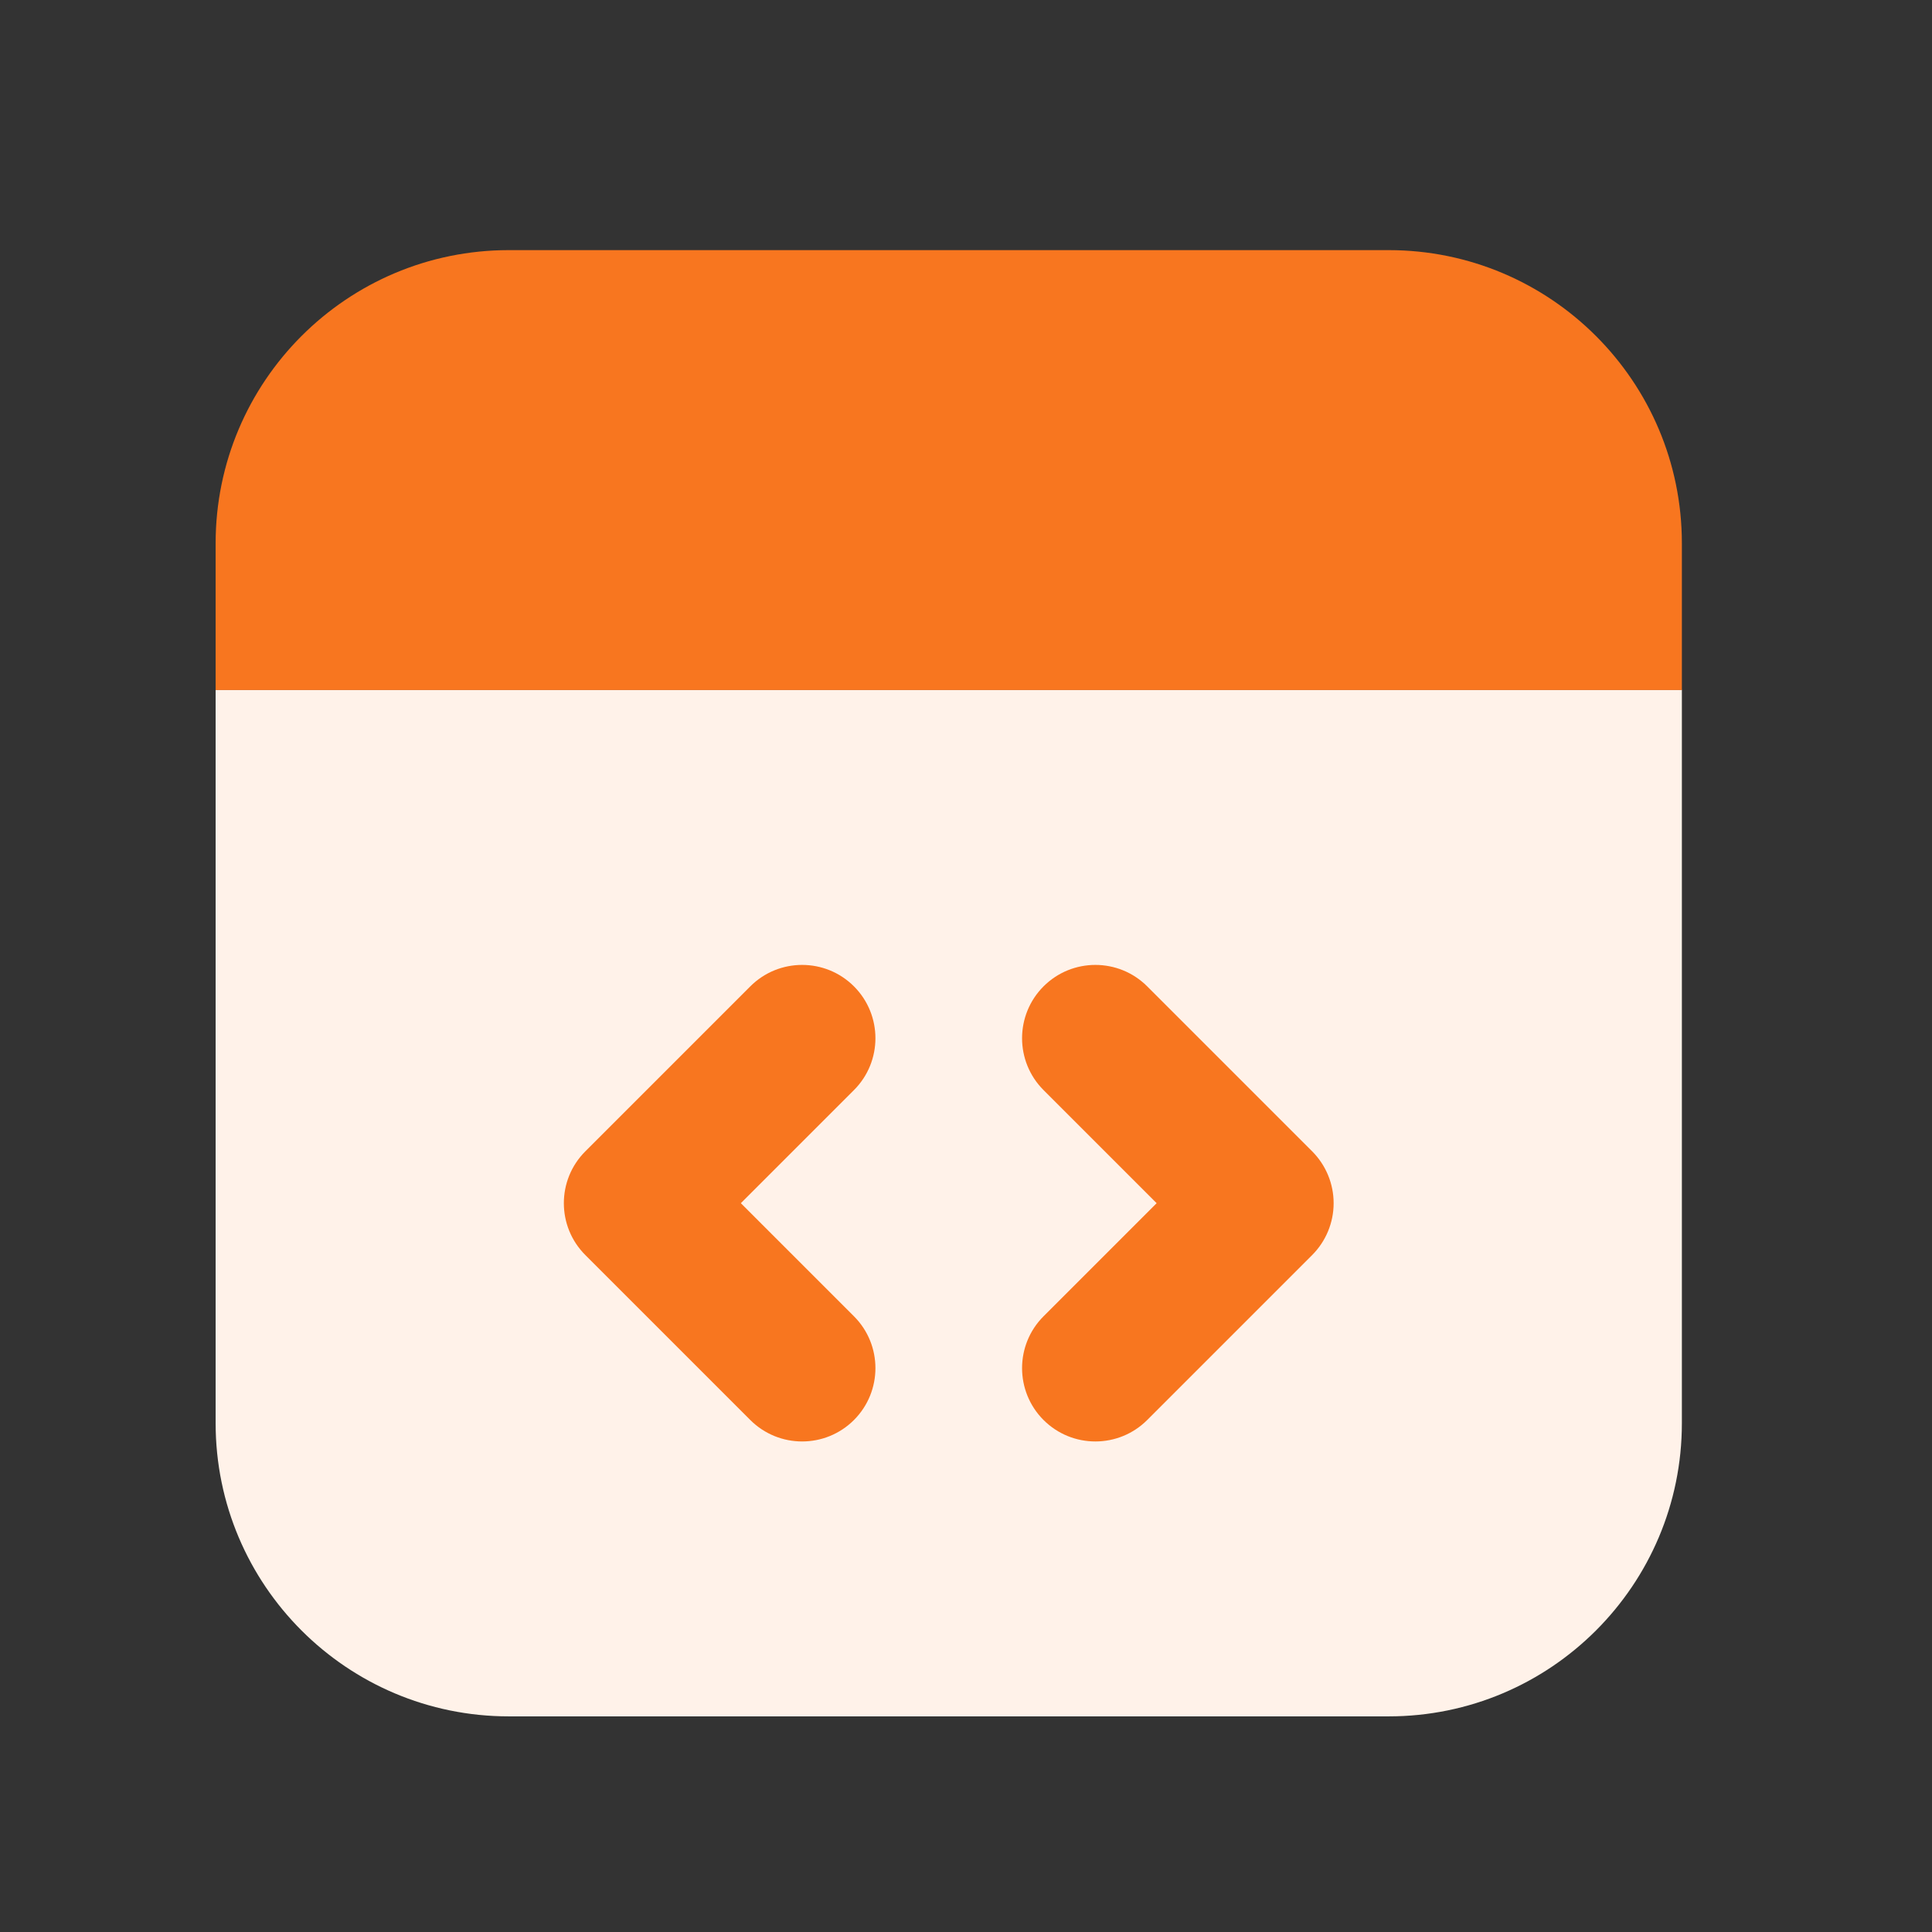 <?xml version="1.0" encoding="UTF-8"?> <svg xmlns="http://www.w3.org/2000/svg" width="56" height="56" viewBox="0 0 56 56" fill="none"><rect x="0" y="0" width="56" height="56" fill="#333333" stroke="none"/><path d="M14.75 49.75H40.25C44.944 49.75 48.75 45.944 48.75 41.25V19.995H6.25V41.25C6.25 45.944 10.056 49.75 14.75 49.75Z" fill="#FFF2E9"></path><path fill-rule="evenodd" clip-rule="evenodd" d="M24.753 28.591C25.582 29.421 25.582 30.767 24.753 31.596L21.474 34.875L24.753 38.154C25.582 38.983 25.582 40.329 24.753 41.159C23.923 41.989 22.577 41.989 21.747 41.159L16.966 36.378C16.136 35.548 16.136 34.202 16.966 33.372L21.747 28.591C22.577 27.761 23.923 27.761 24.753 28.591ZM30.247 28.591C31.077 27.761 32.423 27.761 33.253 28.591L38.034 33.372C38.432 33.771 38.656 34.311 38.656 34.875C38.656 35.439 38.432 35.979 38.034 36.378L33.253 41.159C32.423 41.989 31.077 41.989 30.247 41.159C29.418 40.329 29.418 38.983 30.247 38.154L33.526 34.875L30.247 31.596C29.418 30.767 29.418 29.421 30.247 28.591Z" fill="#F8761F"></path><path d="M40.25 7.25H14.75C10.056 7.25 6.25 11.056 6.25 15.75V20H48.75V15.75C48.75 11.056 44.944 7.25 40.25 7.25Z" fill="#F8761F"></path></svg> 